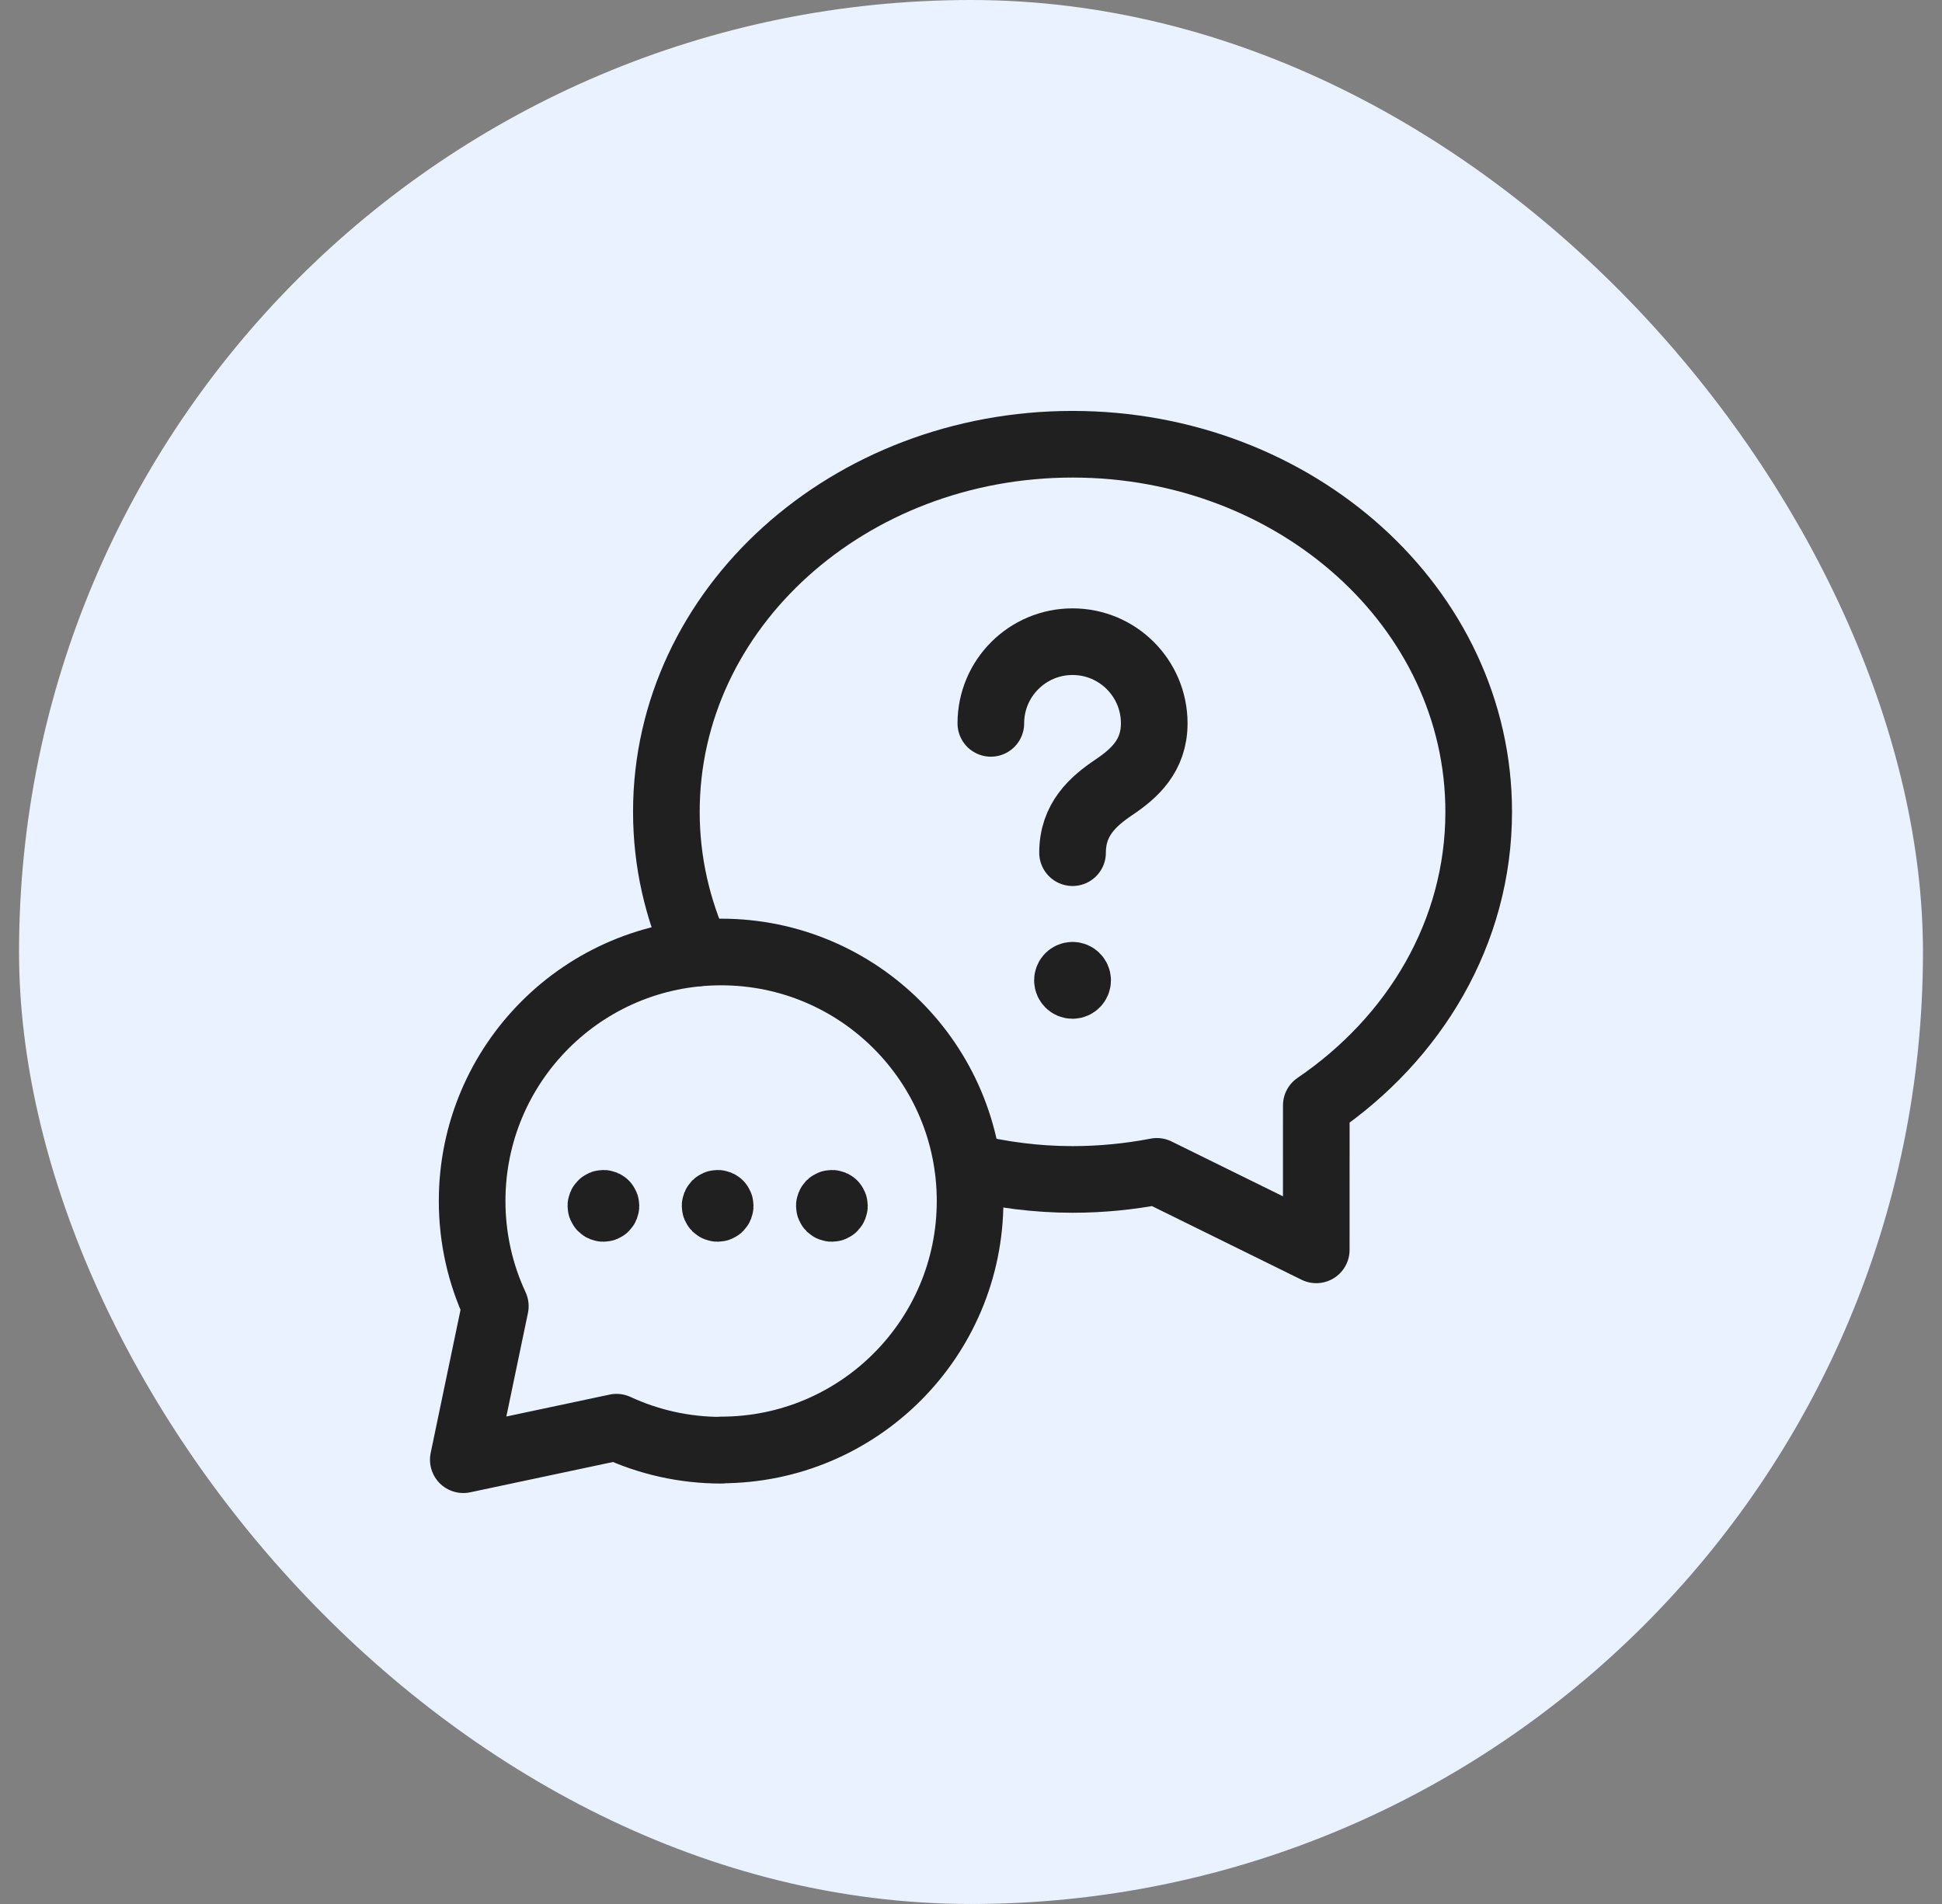 <svg width="51" height="50" viewBox="0 0 51 50" fill="none" xmlns="http://www.w3.org/2000/svg">
<rect x="0" y="0" width="51" height="50" fill="#808080" stroke="none"/>
<rect x="0.5" width="50" height="50" rx="25" fill="#EAF2FF"/>
<path d="M18.944 38.084C17.96 38.084 17.028 37.867 16.191 37.479L12.167 38.333L13.008 34.301C12.617 33.461 12.399 32.525 12.399 31.539C12.399 27.928 15.325 25 18.937 25C22.549 25 25.476 27.928 25.476 31.539C25.476 35.149 22.548 38.077 18.937 38.077" stroke="#202020" stroke-width="1.75" stroke-linecap="round" stroke-linejoin="round"/>
<path d="M18.316 25.025C17.792 23.885 17.5 22.636 17.5 21.32C17.5 15.964 22.297 11.666 28.167 11.666C34.036 11.666 38.833 15.964 38.833 21.32C38.833 24.485 37.151 27.272 34.568 29.029C34.569 30.037 34.567 31.396 34.567 32.822L30.381 30.761C29.665 30.898 28.925 30.973 28.167 30.973C27.219 30.973 26.303 30.851 25.425 30.64" stroke="#202020" stroke-width="1.75" stroke-linecap="round" stroke-linejoin="round"/>
<path d="M15.894 31.619C15.92 31.646 15.92 31.688 15.894 31.714C15.868 31.74 15.825 31.74 15.8 31.714C15.773 31.688 15.773 31.646 15.8 31.619C15.825 31.593 15.868 31.593 15.894 31.619" stroke="#202020" stroke-width="1.75" stroke-linecap="round" stroke-linejoin="round"/>
<path d="M18.894 31.619C18.92 31.646 18.92 31.688 18.894 31.714C18.868 31.74 18.826 31.74 18.799 31.714C18.773 31.688 18.773 31.646 18.799 31.619C18.826 31.593 18.868 31.593 18.894 31.619" stroke="#202020" stroke-width="1.75" stroke-linecap="round" stroke-linejoin="round"/>
<path d="M21.894 31.619C21.92 31.646 21.92 31.688 21.894 31.714C21.868 31.74 21.826 31.74 21.799 31.714C21.773 31.688 21.773 31.646 21.799 31.619C21.826 31.593 21.868 31.593 21.894 31.619" stroke="#202020" stroke-width="1.75" stroke-linecap="round" stroke-linejoin="round"/>
<path d="M28.167 22.392C28.167 21.516 28.708 21.042 29.251 20.676C29.782 20.319 30.312 19.854 30.312 18.996C30.312 17.811 29.352 16.851 28.167 16.851C26.982 16.851 26.021 17.811 26.021 18.996" stroke="#202020" stroke-width="1.75" stroke-linecap="round" stroke-linejoin="round"/>
<path d="M28.167 25.611C28.093 25.611 28.033 25.671 28.033 25.744C28.033 25.818 28.093 25.878 28.167 25.878C28.24 25.878 28.3 25.818 28.3 25.744C28.3 25.671 28.24 25.611 28.167 25.611" stroke="#202020" stroke-width="1.75" stroke-linecap="round" stroke-linejoin="round"/>
</svg>
